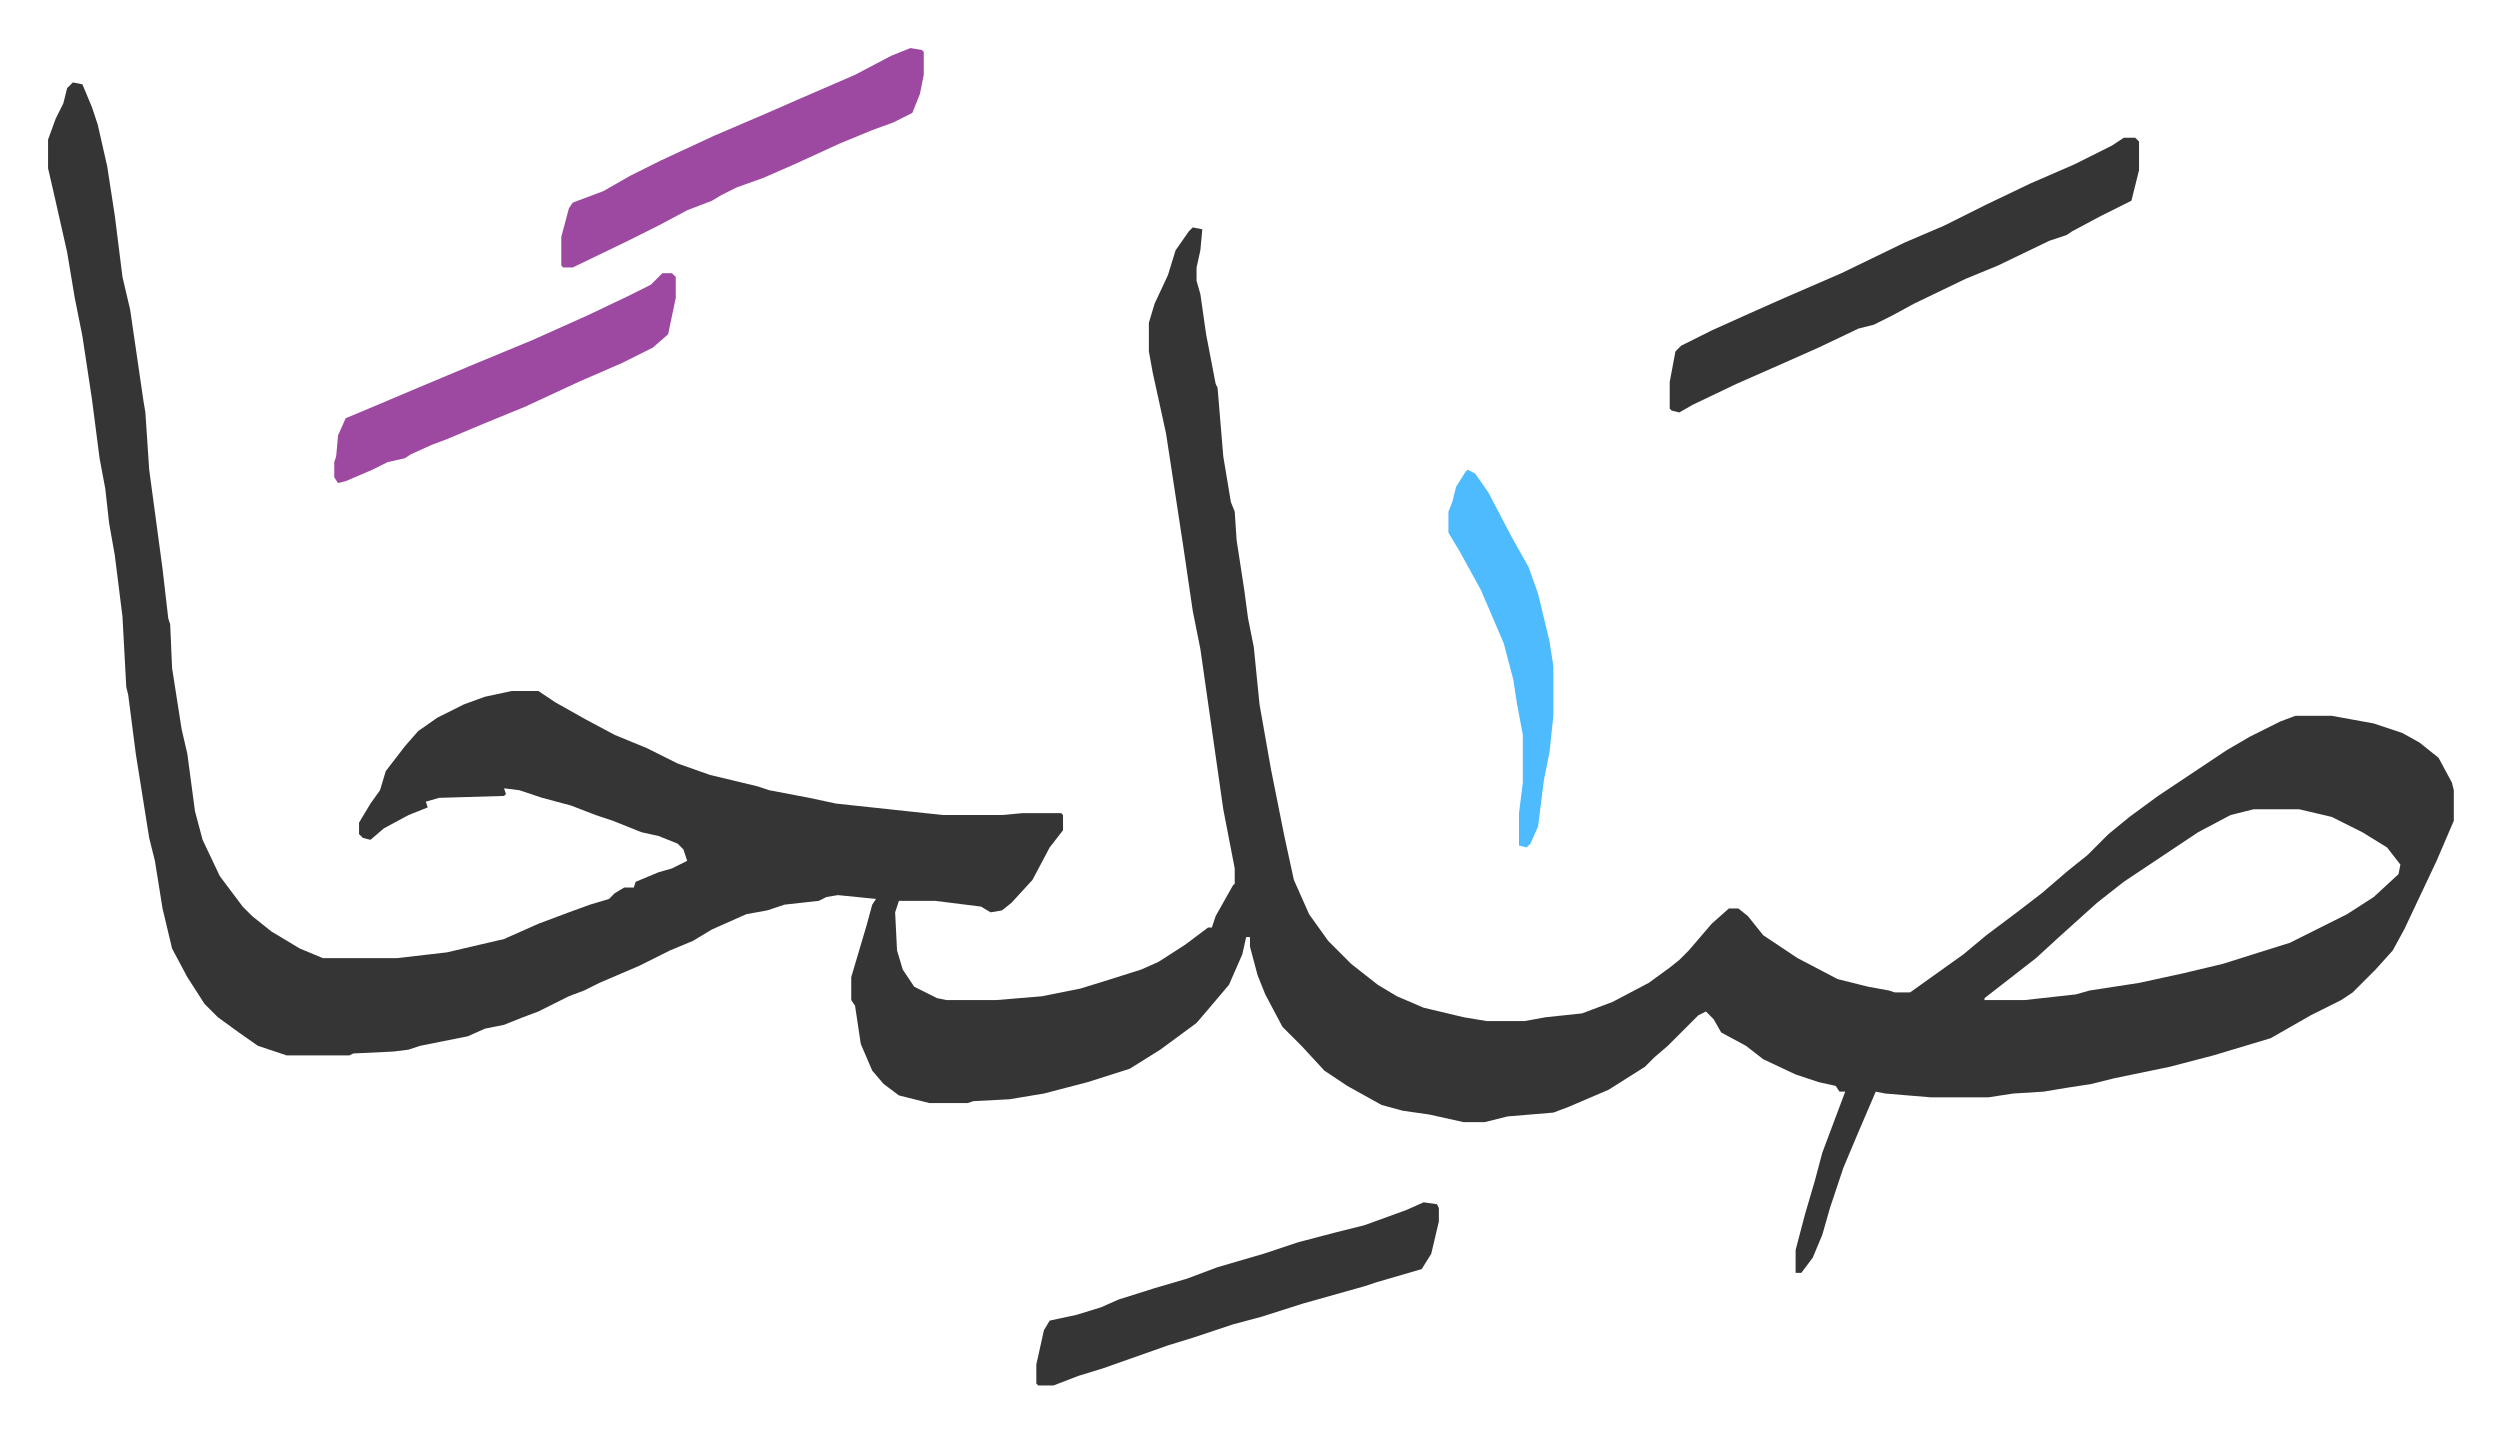 <svg xmlns="http://www.w3.org/2000/svg" viewBox="-25.2 416.8 1310.4 750.4">
    <path fill="#353535" id="rule_normal" d="m13 460 5 1 5 12 3 9 5 22 4 26 4 32 4 17 7 48 1 6 2 30 7 52 3 26 1 3 1 23 5 32 3 13 4 30 4 15 9 19 12 16 5 5 10 8 15 9 12 5h39l26-3 30-7 18-8 16-6 11-4 10-3 3-3 5-3h5l1-3 12-5 7-2 8-4-2-6-3-3-10-4-9-2-15-6-9-3-13-5-15-4-12-4-8-1 1 3-1 1-34 1-7 2 1 3-10 4-13 7-7 6-4-1-2-2v-6l6-10 5-7 3-10 10-13 7-8 10-7 14-7 11-4 14-3h14l9 6 16 9 15 8 17 7 16 8 17 6 25 6 6 2 21 4 14 3 56 6h31l11-1h20l1 1v8l-7 9-9 17-11 12-5 4-6 1-5-3-24-3h-19l-2 6 1 20 3 10 6 9 12 6 5 1h26l24-2 20-4 13-4 19-6 9-4 14-9 12-9h2l2-6 9-16 1-1v-8l-6-31-7-49-5-35-4-20-5-34-9-59-7-32-2-11v-15l3-10 7-15 4-13 7-10 2-2 5 1-1 11-2 9v7l2 7 3 21 5 26 1 2 3 36 4 24 2 5 1 15 4 26 2 15 3 15 3 30 6 34 7 35 5 23 8 18 10 14 12 12 14 11 10 6 14 6 21 5 12 2h20l11-2 19-2 16-6 19-10 11-8 5-4 5-5 12-14 9-8h5l5 4 8 10 18 12 21 11 16 4 11 2 3 1h8l14-10 14-10 12-10 16-12 13-10 14-12 10-8 11-11 11-9 15-11 21-14 15-10 12-7 16-8 8-3h19l22 4 15 5 9 5 10 8 7 13 1 4v16l-9 21-17 36-6 11-9 10-5 5-7 7-6 4-16 8-21 12-30 9-23 6-29 6-12 3-13 2-12 2-16 1-13 2h-30l-24-2-5-1-9 21-8 19-7 21-4 14-5 12-6 8h-3v-12l5-19 5-17 4-15 9-24 3-8h-3l-2-3-9-2-12-4-17-8-9-7-13-7-4-7-4-4-4 2-16 16-7 6-5 5-19 12-21 9-8 3-24 2-12 3h-11l-18-4-14-2-11-3-18-10-12-8-12-13-10-10-9-17-4-10-4-15v-5h-2l-2 9-7 16-11 13-6 7-19 14-16 10-22 7-23 6-18 3-19 1-3 1h-20l-16-4-8-6-6-7-6-14-3-20-2-3v-12l8-27 3-11 2-3-20-2-6 1-4 2-18 2-9 3-11 2-18 8-10 6-12 5-16 8-21 9-8 4-8 3-16 8-8 3-10 4-10 2-9 4-25 5-6 2-8 1-21 1-2 1h-33l-15-5-10-7-11-8-7-7-9-14-8-15-5-21-4-25-3-12-7-44-4-31-1-4-2-37-4-32-3-17-2-18-3-16-4-31-5-33-4-20-4-24-7-31-3-13v-15l4-11 4-8 2-8zm1143 381-12 3-17 9-12 8-15 10-12 8-14 11-10 9-10 9-12 11-9 7-18 14v1h21l27-3 7-2 26-4 23-5 21-5 19-6 16-5 30-15 14-9 13-12 1-5-7-9-13-8-16-8-17-4z"/>
    <path fill="#353535" id="rule_normal" d="M1088 489h6l2 2v15l-4 16-16 8-15 8-3 2-9 3-27 13-17 7-27 13-11 6-10 5-8 2-21 10-18 8-25 11-23 11-7 4-4-1-1-1v-14l3-16 3-3 16-8 20-9 18-8 30-13 33-16 21-9 22-11 23-11 23-10 8-4 12-6zm-367 558 7 1 1 2v7l-4 17-5 8-24 7-6 2-32 9-22 7-15 4-21 7-13 4-34 12-13 4-13 5h-8l-1-1v-10l4-18 3-5 14-3 13-4 9-4 19-6 17-5 16-6 24-7 18-6 19-5 16-4 22-8z"/>
    <path fill="#9d48a1" id="rule_ikhfa" d="m452 442 6 1 1 1v12l-2 10-4 10-10 5-11 4-17 7-24 11-16 7-14 5-8 4-5 3-13 5-15 8-16 8-29 14h-5l-1-1v-15l4-15 2-3 16-6 14-8 16-8 28-13 28-12 16-7 30-13 19-10zM322 560h5l2 2v11l-4 19-8 7-16 8-23 10-28 13-22 9-19 8-8 3-11 5-3 2-9 2-8 4-14 6-4 1-2-3v-8l1-3 1-11 4-9 12-5 26-11 31-13 29-12 29-13 21-10 12-6z"/>
    <path fill="#4ebbff" id="rule_madd_normal_2_vowels" d="m744 663 4 2 7 10 12 23 9 16 5 14 6 25 2 13v26l-2 19-3 15-3 24-4 9-2 2-4-1v-17l2-16v-25l-3-16-2-13-5-19-12-28-11-20-6-10v-11l2-5 2-8 5-8z"/>
</svg>
